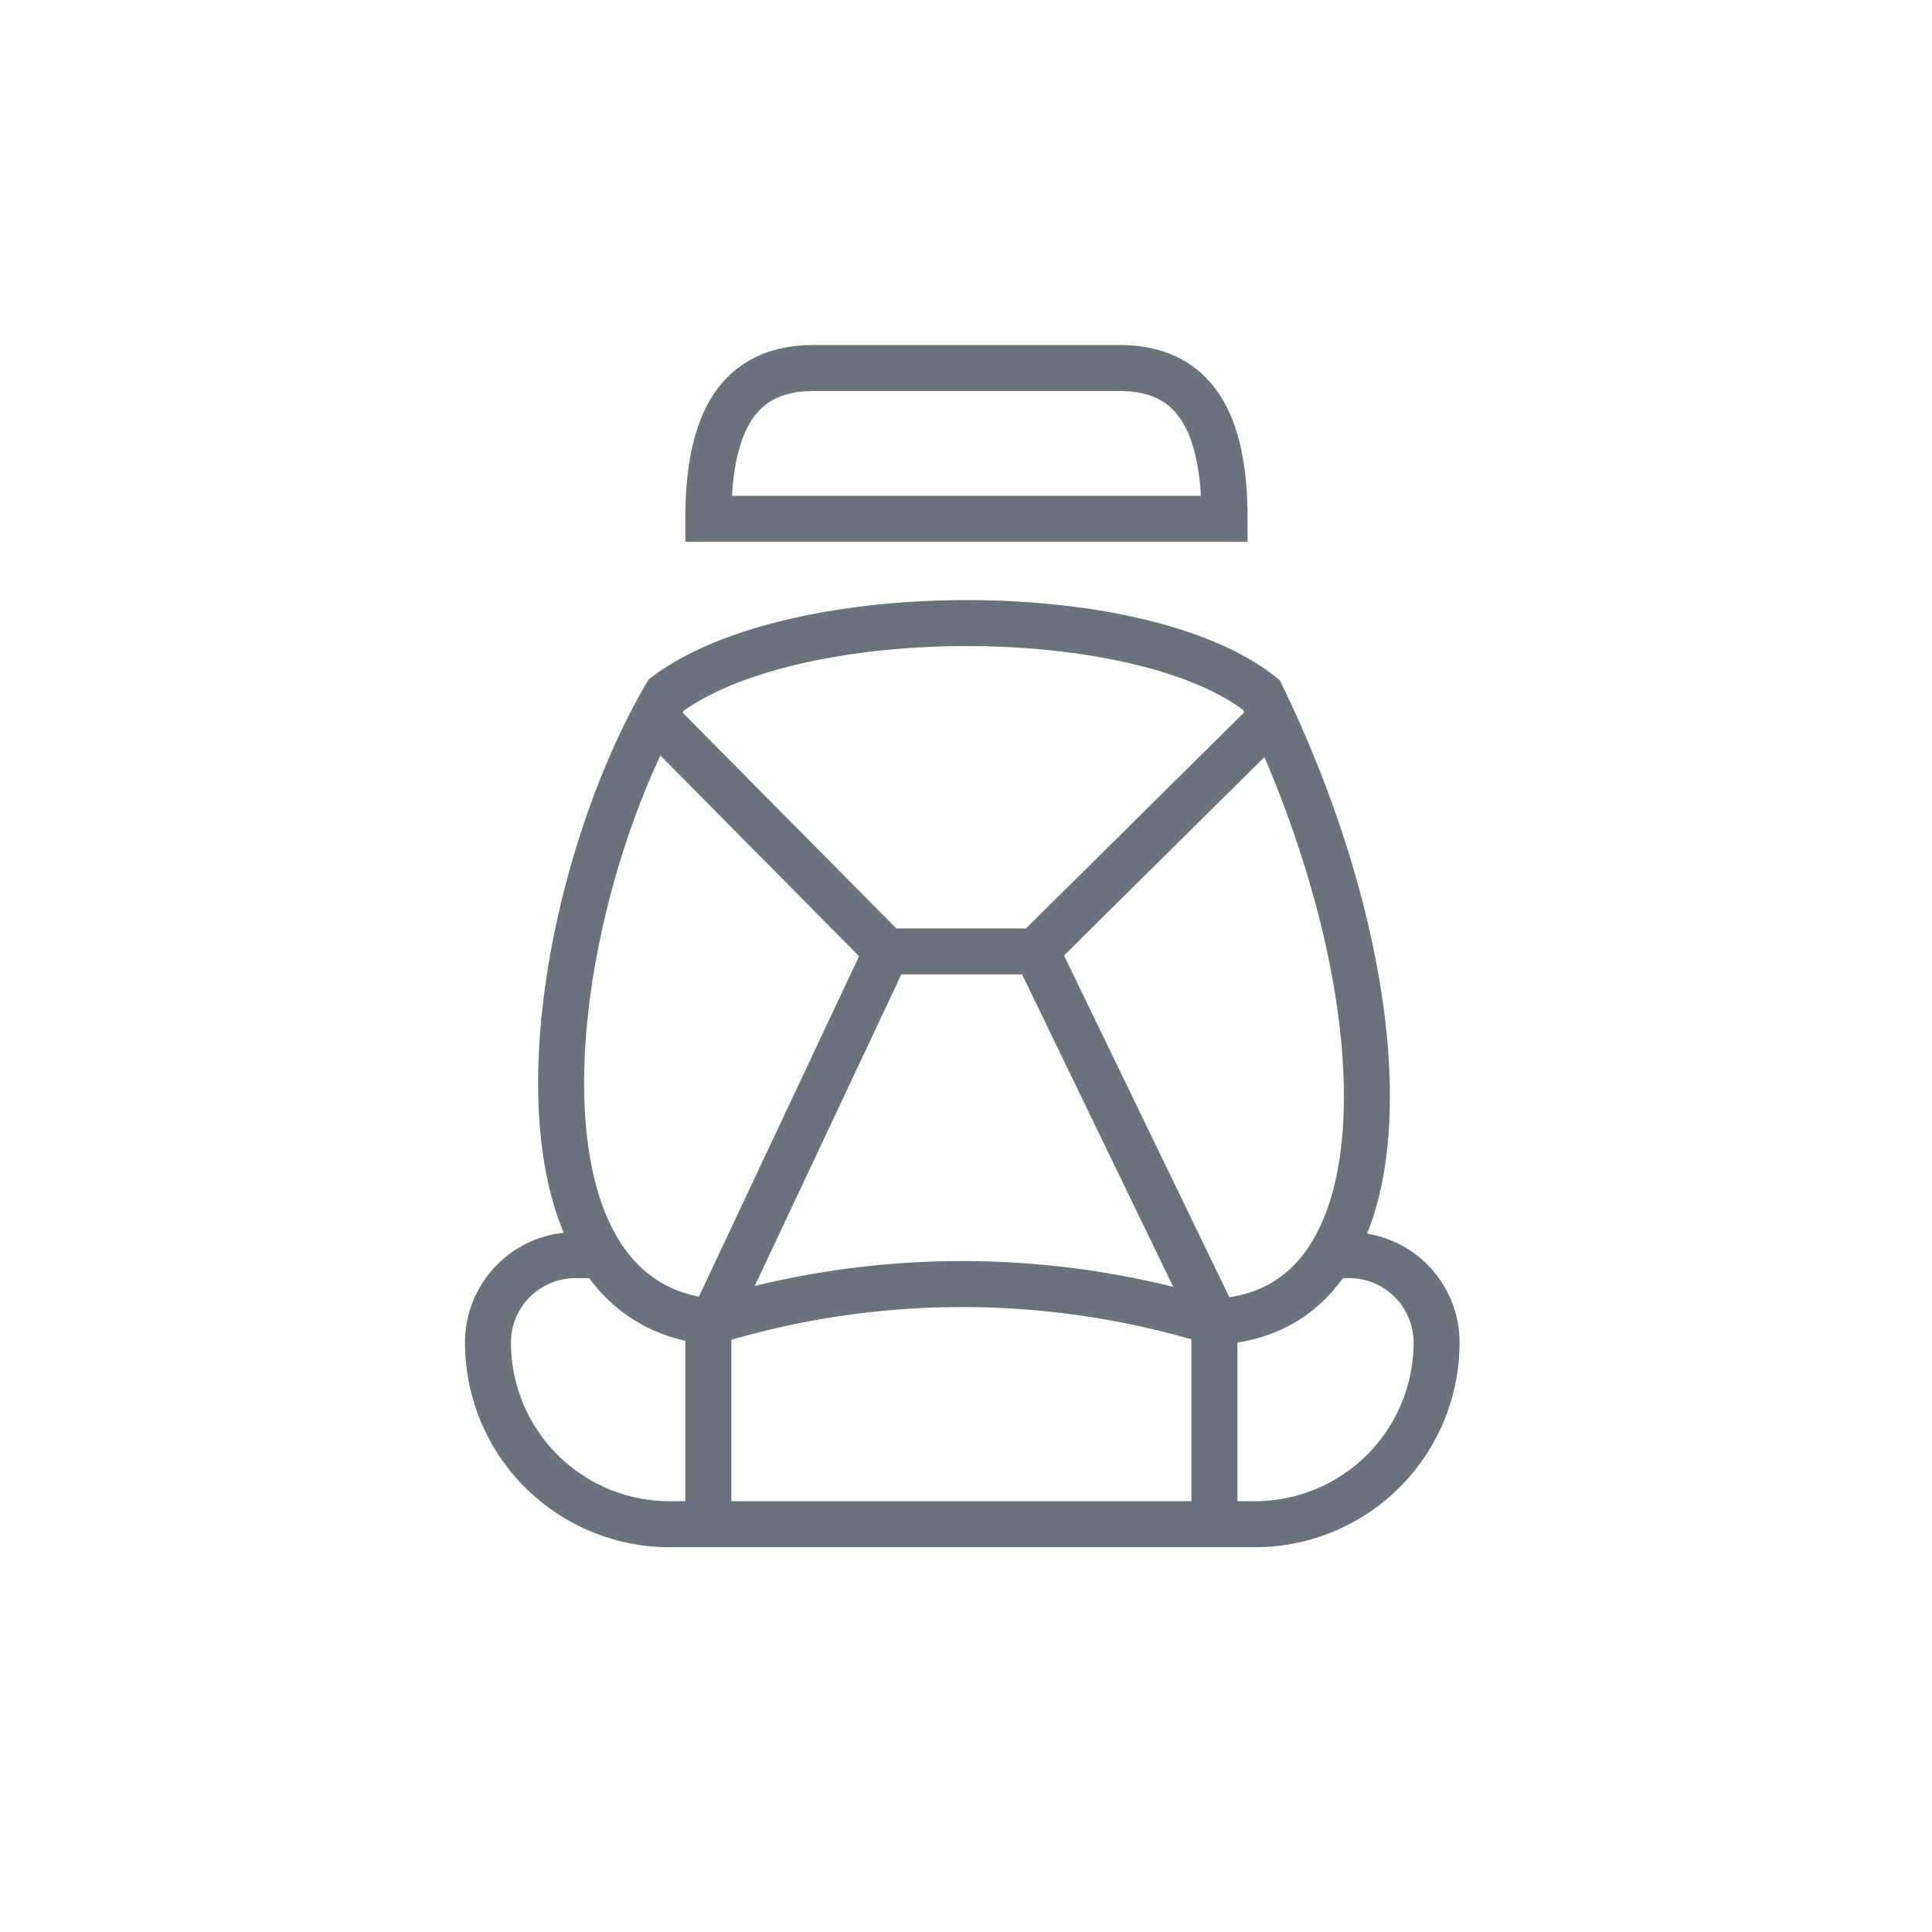 <svg xmlns="http://www.w3.org/2000/svg" width="42" height="42" viewBox="0 0 42 42"><defs><style>.a,.b,.c{fill:none;}.b,.c{stroke:#6a727e;}.b{stroke-miterlimit:10;}</style></defs><rect class="a" width="42" height="42"/><rect class="a" width="41" height="41" transform="translate(0.5 0.5)"/><g transform="translate(10.604 8)"><path class="b" d="M101.276,118.592c-2.609-2.085-10.154-2.085-12.94,0-2.609,4.456-3.808,13.178.987,13.623a18.555,18.555,0,0,1,10.895,0C104.618,132.084,104.379,124.987,101.276,118.592Z" transform="translate(-84.458 -111.483)"/><line class="b" y2="4.09" transform="translate(4.795 21.049)"/><line class="b" x2="4.936" y2="4.985" transform="translate(3.737 7.699)"/><line class="b" x1="4.985" y2="4.936" transform="translate(11.93 7.723)"/><line class="b" y2="4.09" transform="translate(15.796 21.049)"/><path class="b" d="M151.49,264.231l3.725-7.917h3.256l3.83,7.917" transform="translate(-146.542 -243.631)"/><path class="c" d="M2.279,0H8.943c1.811,0,2.279,1.468,2.279,3.279H0C0,1.468.468,0,2.279,0Z" transform="translate(4.795 0)"/><path class="b" d="M57.4,385.127H56.84a1.9,1.9,0,0,0-1.9,1.9h0a3.949,3.949,0,0,0,3.949,3.949H71.613a3.949,3.949,0,0,0,3.949-3.949h0a1.9,1.9,0,0,0-1.9-1.9h-.4" transform="translate(-54.936 -365.841)"/></g></svg>